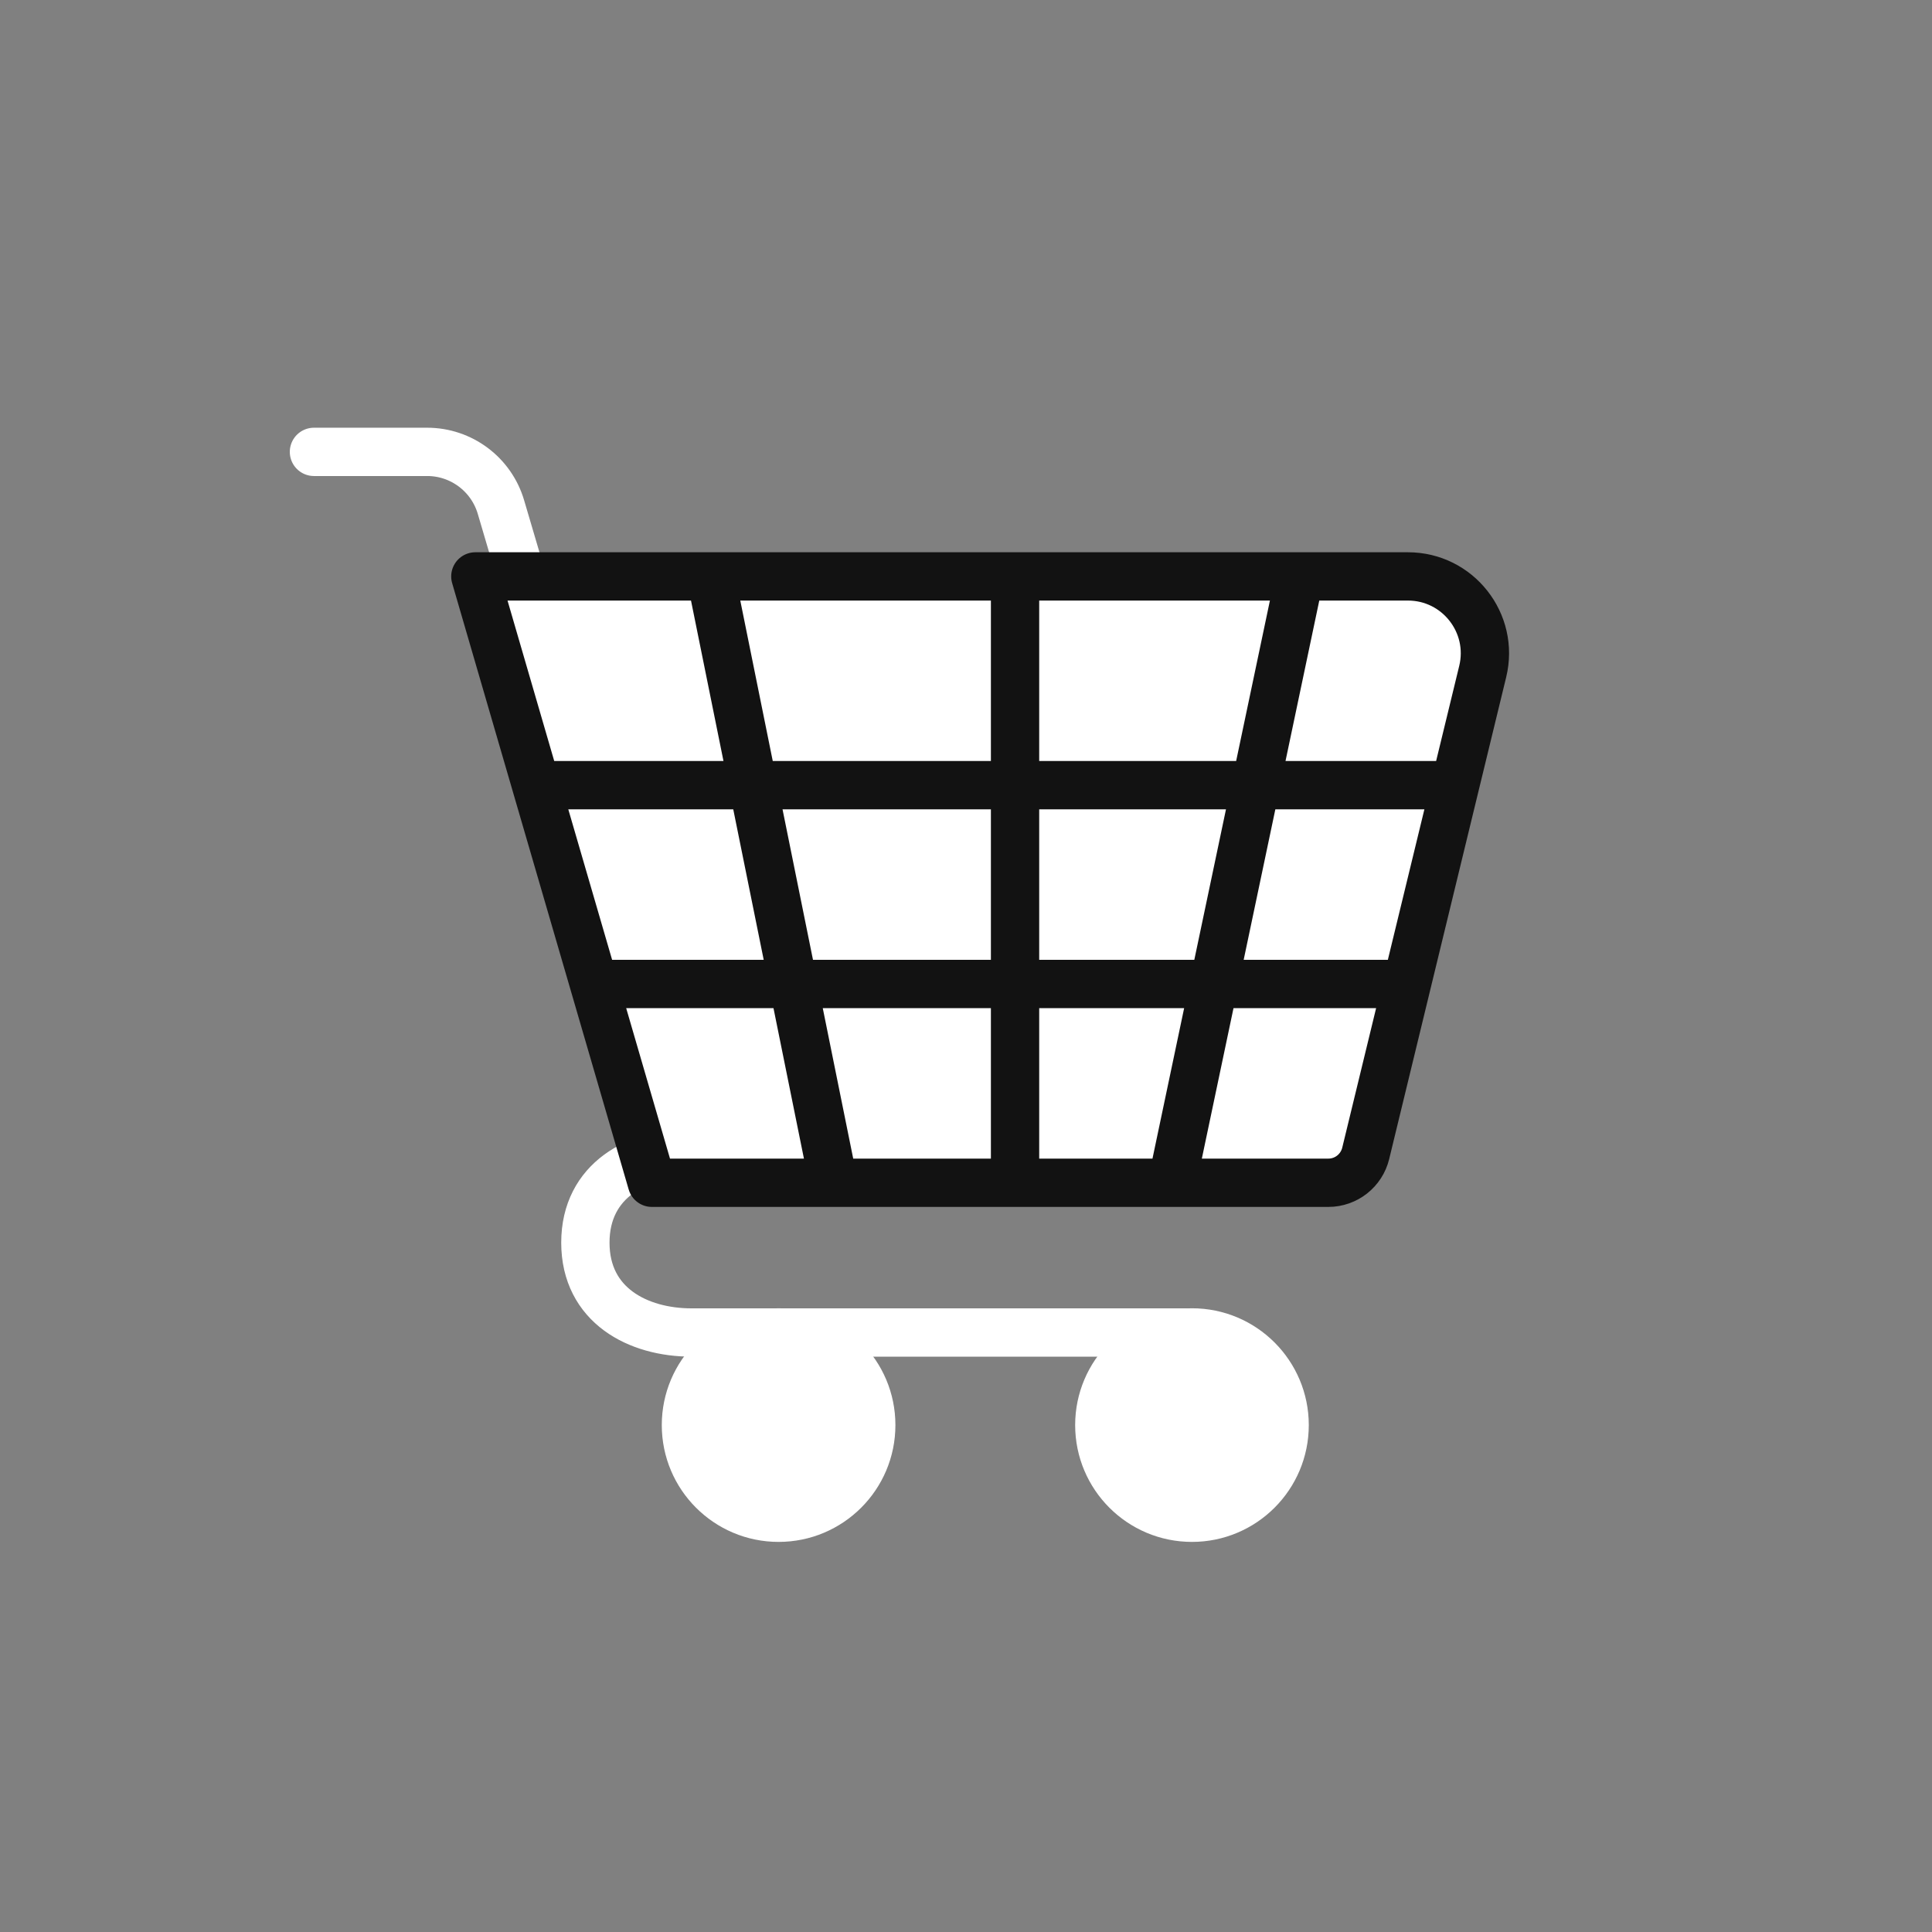 <?xml version="1.0" encoding="UTF-8"?> <svg xmlns="http://www.w3.org/2000/svg" width="80" height="80" viewBox="0 0 80 80" fill="none"><rect x="0" y="0" width="80" height="80" fill="#808080" stroke="none"/> <path d="M53.186 25.037H56.936C59.004 25.037 60.523 26.975 60.03 28.983L59.078 32.85L57.249 40.292L55.717 46.522C55.542 47.234 54.903 47.734 54.17 47.734H48.349H42.395H35.512H28.628L26.433 40.292L24.239 32.85L21.935 25.037H30.86H42.395H53.186Z" fill="white"></path> <path d="M13 18.711H17.688C19.1 18.711 20.344 19.641 20.743 20.996L21.935 25.037M28.628 47.734H35.512M28.628 47.734L26.433 40.292M28.628 47.734C26.433 47.734 24.239 48.85 24.239 51.455C24.239 54.06 26.433 55.176 28.628 55.176H49.093M21.935 25.037H30.86M21.935 25.037L24.239 32.85M53.186 25.037H56.936C59.004 25.037 60.523 26.975 60.03 28.983L59.078 32.85M53.186 25.037L48.349 47.734M53.186 25.037H42.395M48.349 47.734H54.17C54.903 47.734 55.542 47.234 55.717 46.522L57.249 40.292M48.349 47.734H42.395M42.395 47.734V25.037M42.395 47.734H35.512M42.395 25.037H30.86M35.512 47.734L30.86 25.037M24.239 32.85H59.078M24.239 32.85L26.433 40.292M59.078 32.85L57.249 40.292M26.433 40.292H57.249" stroke="white" stroke-width="2" stroke-linecap="round" stroke-linejoin="round"></path> <path d="M53.817 23.868H58.3C60.363 23.868 61.883 25.8 61.396 27.805L60.253 32.512M53.817 23.868L48.533 48.976M53.817 23.868H42.031M48.533 48.976H55.003C55.738 48.976 56.377 48.473 56.551 47.759L58.254 40.744M48.533 48.976H42.031M42.031 48.976V23.868M42.031 48.976H34.512M42.031 23.868H29.431M34.512 48.976H26.993L24.596 40.744M34.512 48.976L29.431 23.868M29.431 23.868H19.683L22.199 32.512M22.199 32.512H60.253M22.199 32.512L24.596 40.744M60.253 32.512L58.254 40.744M24.596 40.744H58.254" stroke="#121212" stroke-width="2" stroke-linecap="round" stroke-linejoin="round"></path> <circle cx="49.357" cy="59.01" r="3.837" fill="white" stroke="white" stroke-width="2"></circle> <circle cx="32.24" cy="59.01" r="3.837" fill="white" stroke="white" stroke-width="2"></circle> </svg> 
